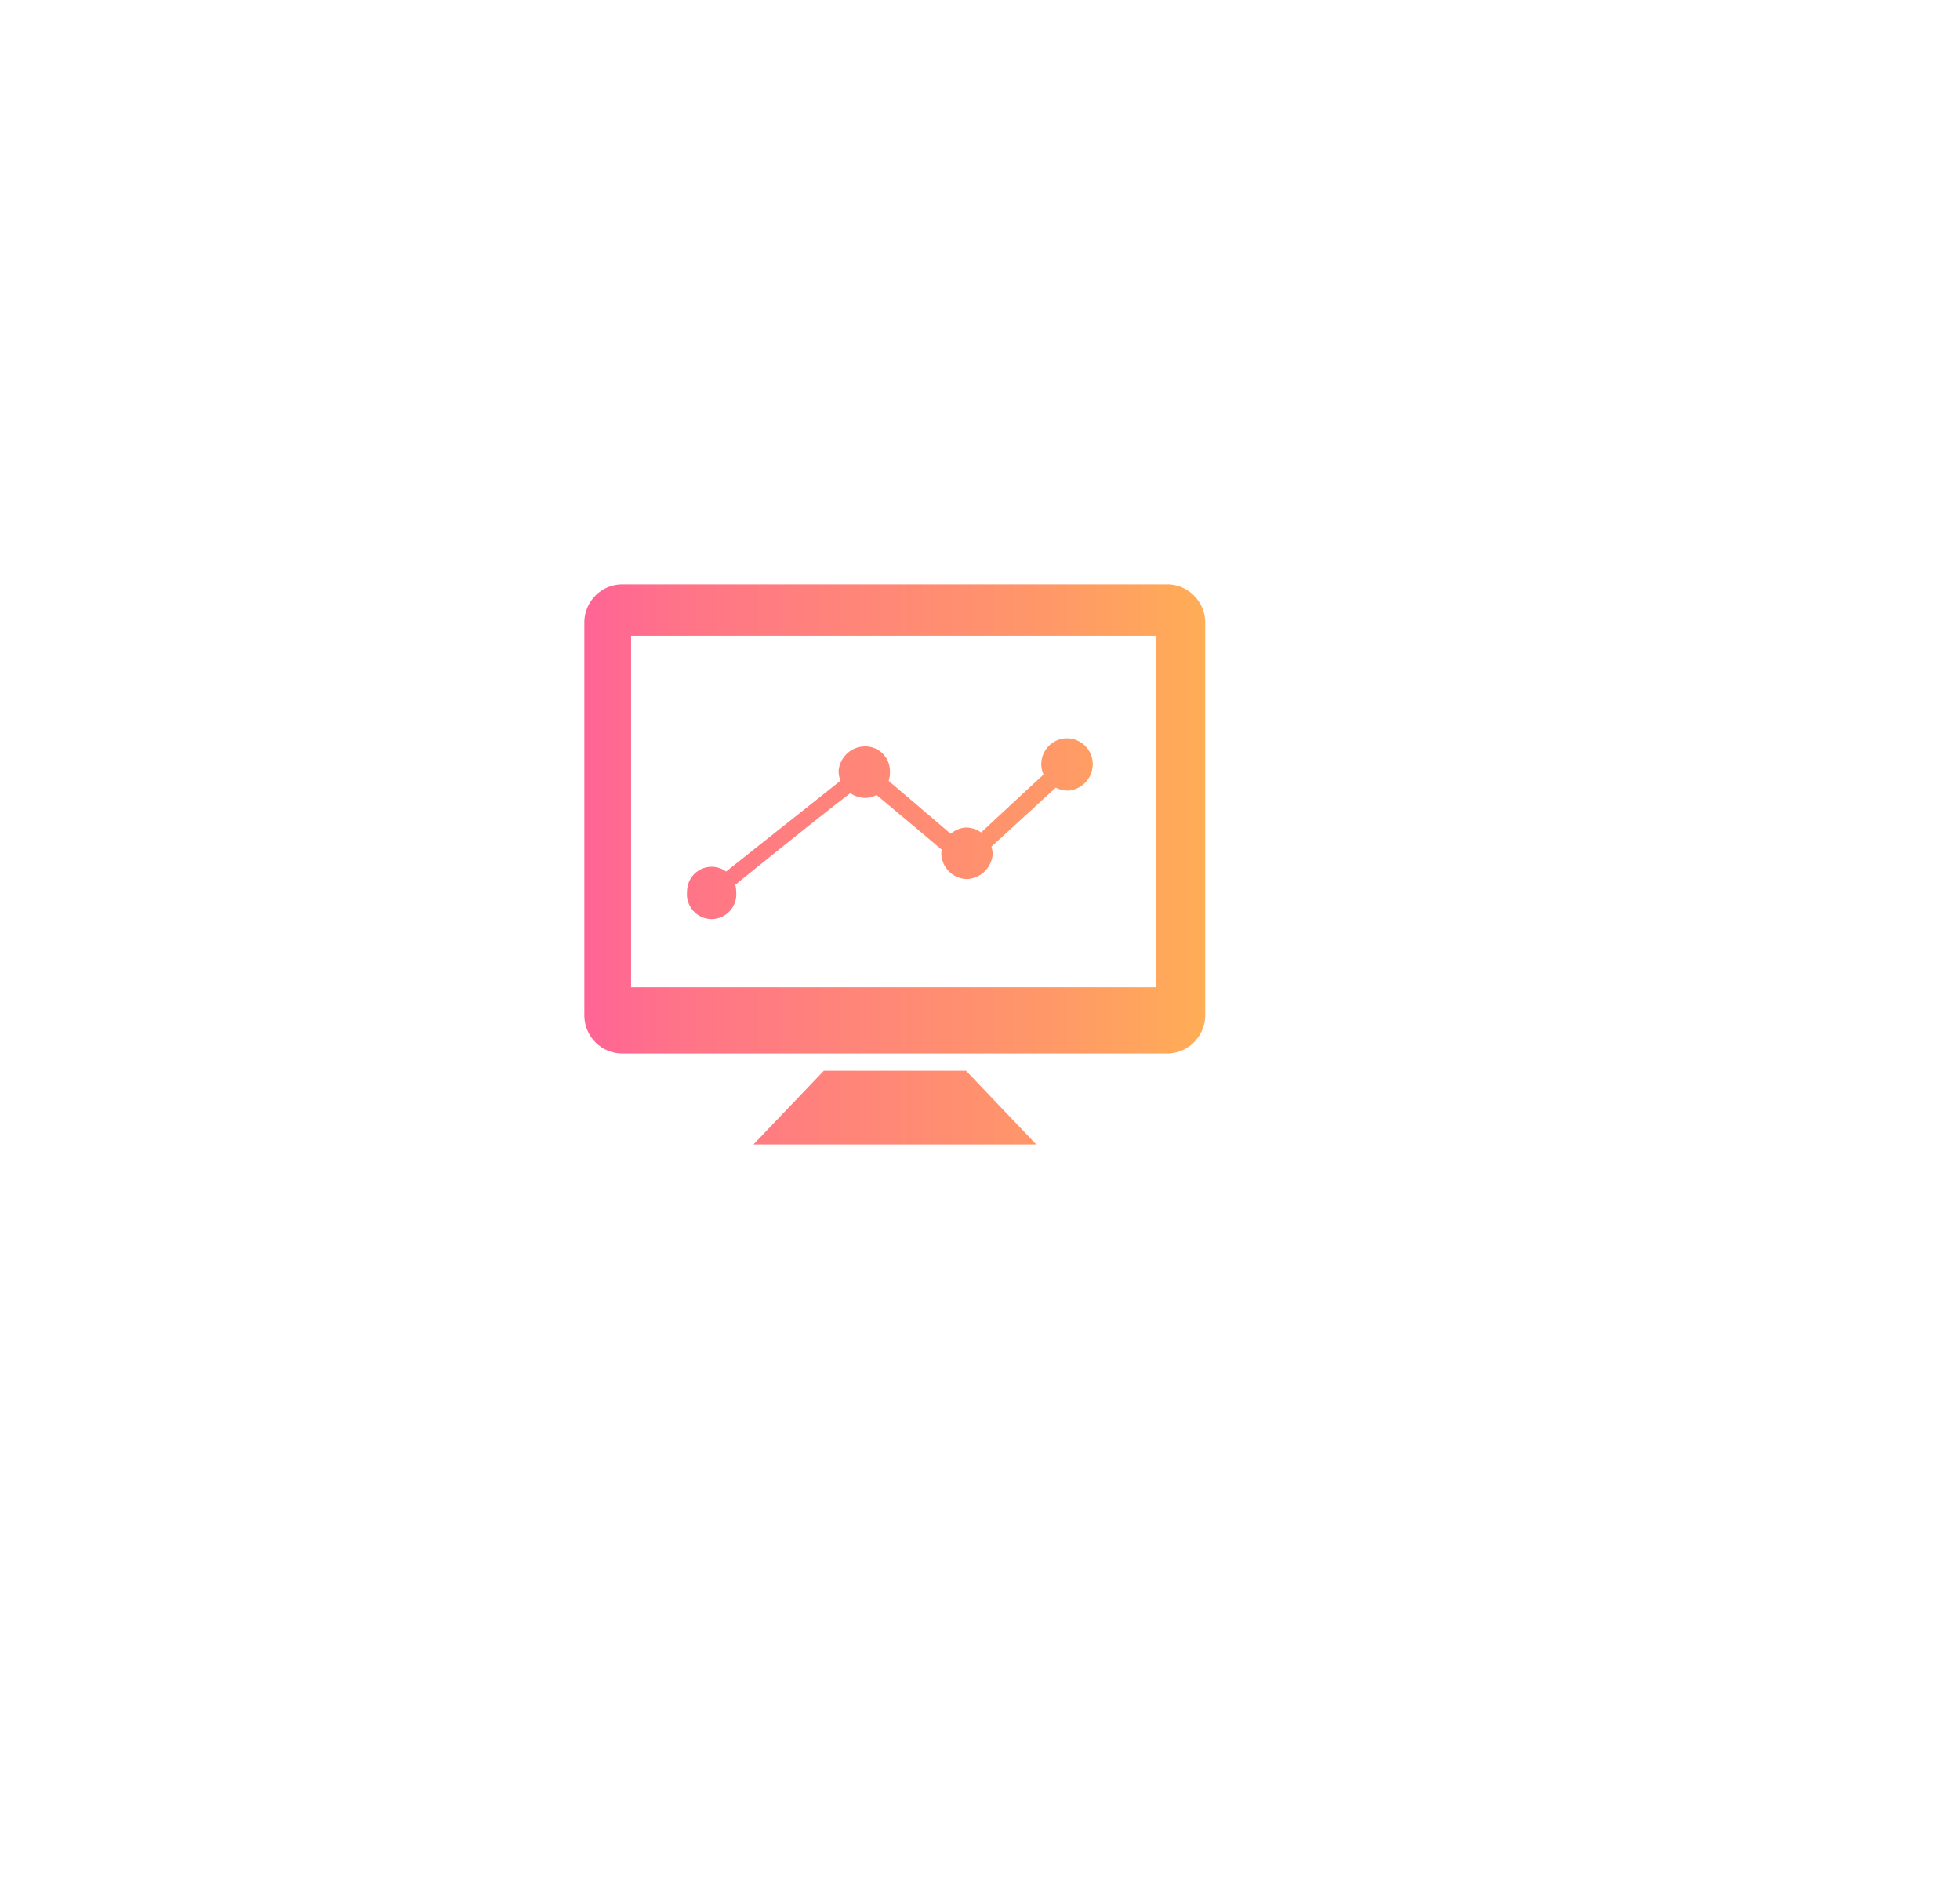 <?xml version="1.0" encoding="UTF-8"?> <svg xmlns="http://www.w3.org/2000/svg" width="161" height="156" viewBox="0 0 161 156" fill="none"> <g filter="url(#filter0_ddii_7_397)"> <path d="M94.772 49.002H50.032C49.241 49.023 48.487 49.346 47.924 49.906C47.361 50.466 47.031 51.221 47 52.017V84.501C47.028 85.299 47.357 86.057 47.92 86.619C48.484 87.182 49.239 87.507 50.032 87.528H94.772C95.597 87.552 96.399 87.247 97.003 86.681C97.607 86.114 97.965 85.331 98 84.501V52.017C97.965 51.188 97.606 50.406 97.002 49.841C96.397 49.277 95.596 48.975 94.772 49.002ZM93.977 82.088H50.839V53.224H93.977V82.088ZM84.122 95H60.89L66.674 88.944H78.351L84.122 95ZM72.103 64.314C72.123 64.595 72.085 64.877 71.994 65.144C71.902 65.41 71.757 65.655 71.569 65.864C71.38 66.072 71.151 66.239 70.896 66.356C70.641 66.473 70.365 66.536 70.085 66.542C69.5 66.539 68.941 66.302 68.528 65.885C68.116 65.468 67.884 64.903 67.884 64.314C67.933 63.762 68.187 63.249 68.595 62.877C69.003 62.506 69.535 62.302 70.085 62.308C70.616 62.307 71.126 62.518 71.503 62.894C71.881 63.269 72.096 63.779 72.103 64.314ZM80.539 71.195C80.488 71.745 80.233 72.256 79.826 72.628C79.418 72.999 78.888 73.203 78.338 73.201C77.818 73.169 77.326 72.949 76.955 72.58C76.584 72.21 76.359 71.718 76.321 71.195C76.31 70.634 76.513 70.09 76.889 69.676C77.264 69.261 77.783 69.007 78.338 68.967C78.922 68.973 79.48 69.21 79.892 69.627C80.304 70.044 80.536 70.607 80.539 71.195ZM88.756 63.932C88.716 64.453 88.492 64.942 88.124 65.311C87.756 65.679 87.269 65.902 86.751 65.939C86.199 65.947 85.663 65.745 85.253 65.373C84.843 65.001 84.587 64.486 84.538 63.932C84.516 63.64 84.554 63.346 84.65 63.069C84.746 62.792 84.897 62.538 85.095 62.323C85.293 62.108 85.534 61.936 85.8 61.819C86.067 61.702 86.356 61.641 86.647 61.641C86.938 61.641 87.227 61.702 87.493 61.819C87.76 61.936 88.001 62.108 88.198 62.323C88.397 62.538 88.548 62.792 88.644 63.069C88.74 63.346 88.778 63.64 88.756 63.932ZM59.472 74.223C59.503 74.508 59.474 74.797 59.387 75.07C59.3 75.344 59.157 75.596 58.966 75.81C58.776 76.024 58.543 76.195 58.282 76.312C58.022 76.429 57.74 76.49 57.454 76.49C57.169 76.49 56.887 76.429 56.626 76.312C56.366 76.195 56.133 76.024 55.943 75.81C55.752 75.596 55.609 75.344 55.522 75.07C55.434 74.797 55.406 74.508 55.437 74.223C55.437 73.684 55.649 73.167 56.028 72.787C56.406 72.406 56.919 72.192 57.454 72.192C57.989 72.192 58.503 72.406 58.881 72.787C59.259 73.167 59.472 73.684 59.472 74.223ZM86.14 63.378L87.167 64.375L78.338 72.462C78.338 72.462 70.697 66 69.889 65.397C69.095 65.791 57.454 75.244 57.454 75.244L56.843 74.013L70.073 63.514C70.073 63.514 77.495 69.779 78.326 70.579C79.121 69.779 86.127 63.317 86.127 63.317L86.14 63.378Z" fill="url(#paint0_linear_7_397)"></path> </g> <defs> <filter id="filter0_ddii_7_397" x="0" y="0" width="161" height="156" filterUnits="userSpaceOnUse" color-interpolation-filters="sRGB"> <feFlood flood-opacity="0" result="BackgroundImageFix"></feFlood> <feColorMatrix in="SourceAlpha" type="matrix" values="0 0 0 0 0 0 0 0 0 0 0 0 0 0 0 0 0 0 127 0" result="hardAlpha"></feColorMatrix> <feOffset dx="8" dy="6"></feOffset> <feGaussianBlur stdDeviation="27.5"></feGaussianBlur> <feComposite in2="hardAlpha" operator="out"></feComposite> <feColorMatrix type="matrix" values="0 0 0 0 0.332 0 0 0 0 0.332 0 0 0 0 0.332 0 0 0 0.95 0"></feColorMatrix> <feBlend mode="normal" in2="BackgroundImageFix" result="effect1_dropShadow_7_397"></feBlend> <feColorMatrix in="SourceAlpha" type="matrix" values="0 0 0 0 0 0 0 0 0 0 0 0 0 0 0 0 0 0 127 0" result="hardAlpha"></feColorMatrix> <feOffset dx="-2" dy="-2"></feOffset> <feGaussianBlur stdDeviation="2"></feGaussianBlur> <feComposite in2="hardAlpha" operator="out"></feComposite> <feColorMatrix type="matrix" values="0 0 0 0 0 0 0 0 0 0 0 0 0 0 0 0 0 0 0.25 0"></feColorMatrix> <feBlend mode="normal" in2="effect1_dropShadow_7_397" result="effect2_dropShadow_7_397"></feBlend> <feBlend mode="normal" in="SourceGraphic" in2="effect2_dropShadow_7_397" result="shape"></feBlend> <feColorMatrix in="SourceAlpha" type="matrix" values="0 0 0 0 0 0 0 0 0 0 0 0 0 0 0 0 0 0 127 0" result="hardAlpha"></feColorMatrix> <feOffset dx="-17" dy="-17"></feOffset> <feGaussianBlur stdDeviation="17"></feGaussianBlur> <feComposite in2="hardAlpha" operator="arithmetic" k2="-1" k3="1"></feComposite> <feColorMatrix type="matrix" values="0 0 0 0 0 0 0 0 0 0 0 0 0 0 0 0 0 0 0.25 0"></feColorMatrix> <feBlend mode="normal" in2="shape" result="effect3_innerShadow_7_397"></feBlend> <feColorMatrix in="SourceAlpha" type="matrix" values="0 0 0 0 0 0 0 0 0 0 0 0 0 0 0 0 0 0 127 0" result="hardAlpha"></feColorMatrix> <feOffset dx="12" dy="12"></feOffset> <feGaussianBlur stdDeviation="10"></feGaussianBlur> <feComposite in2="hardAlpha" operator="arithmetic" k2="-1" k3="1"></feComposite> <feColorMatrix type="matrix" values="0 0 0 0 1 0 0 0 0 1 0 0 0 0 1 0 0 0 0.2 0"></feColorMatrix> <feBlend mode="normal" in2="effect3_innerShadow_7_397" result="effect4_innerShadow_7_397"></feBlend> </filter> <linearGradient id="paint0_linear_7_397" x1="46.992" y1="72.004" x2="97.988" y2="72.004" gradientUnits="userSpaceOnUse"> <stop stop-color="#FF6496"></stop> <stop offset="0.172" stop-color="#FF7587"></stop> <stop offset="0.734" stop-color="#FF9769"></stop> <stop offset="1" stop-color="#FFAD56"></stop> </linearGradient> </defs> </svg> 